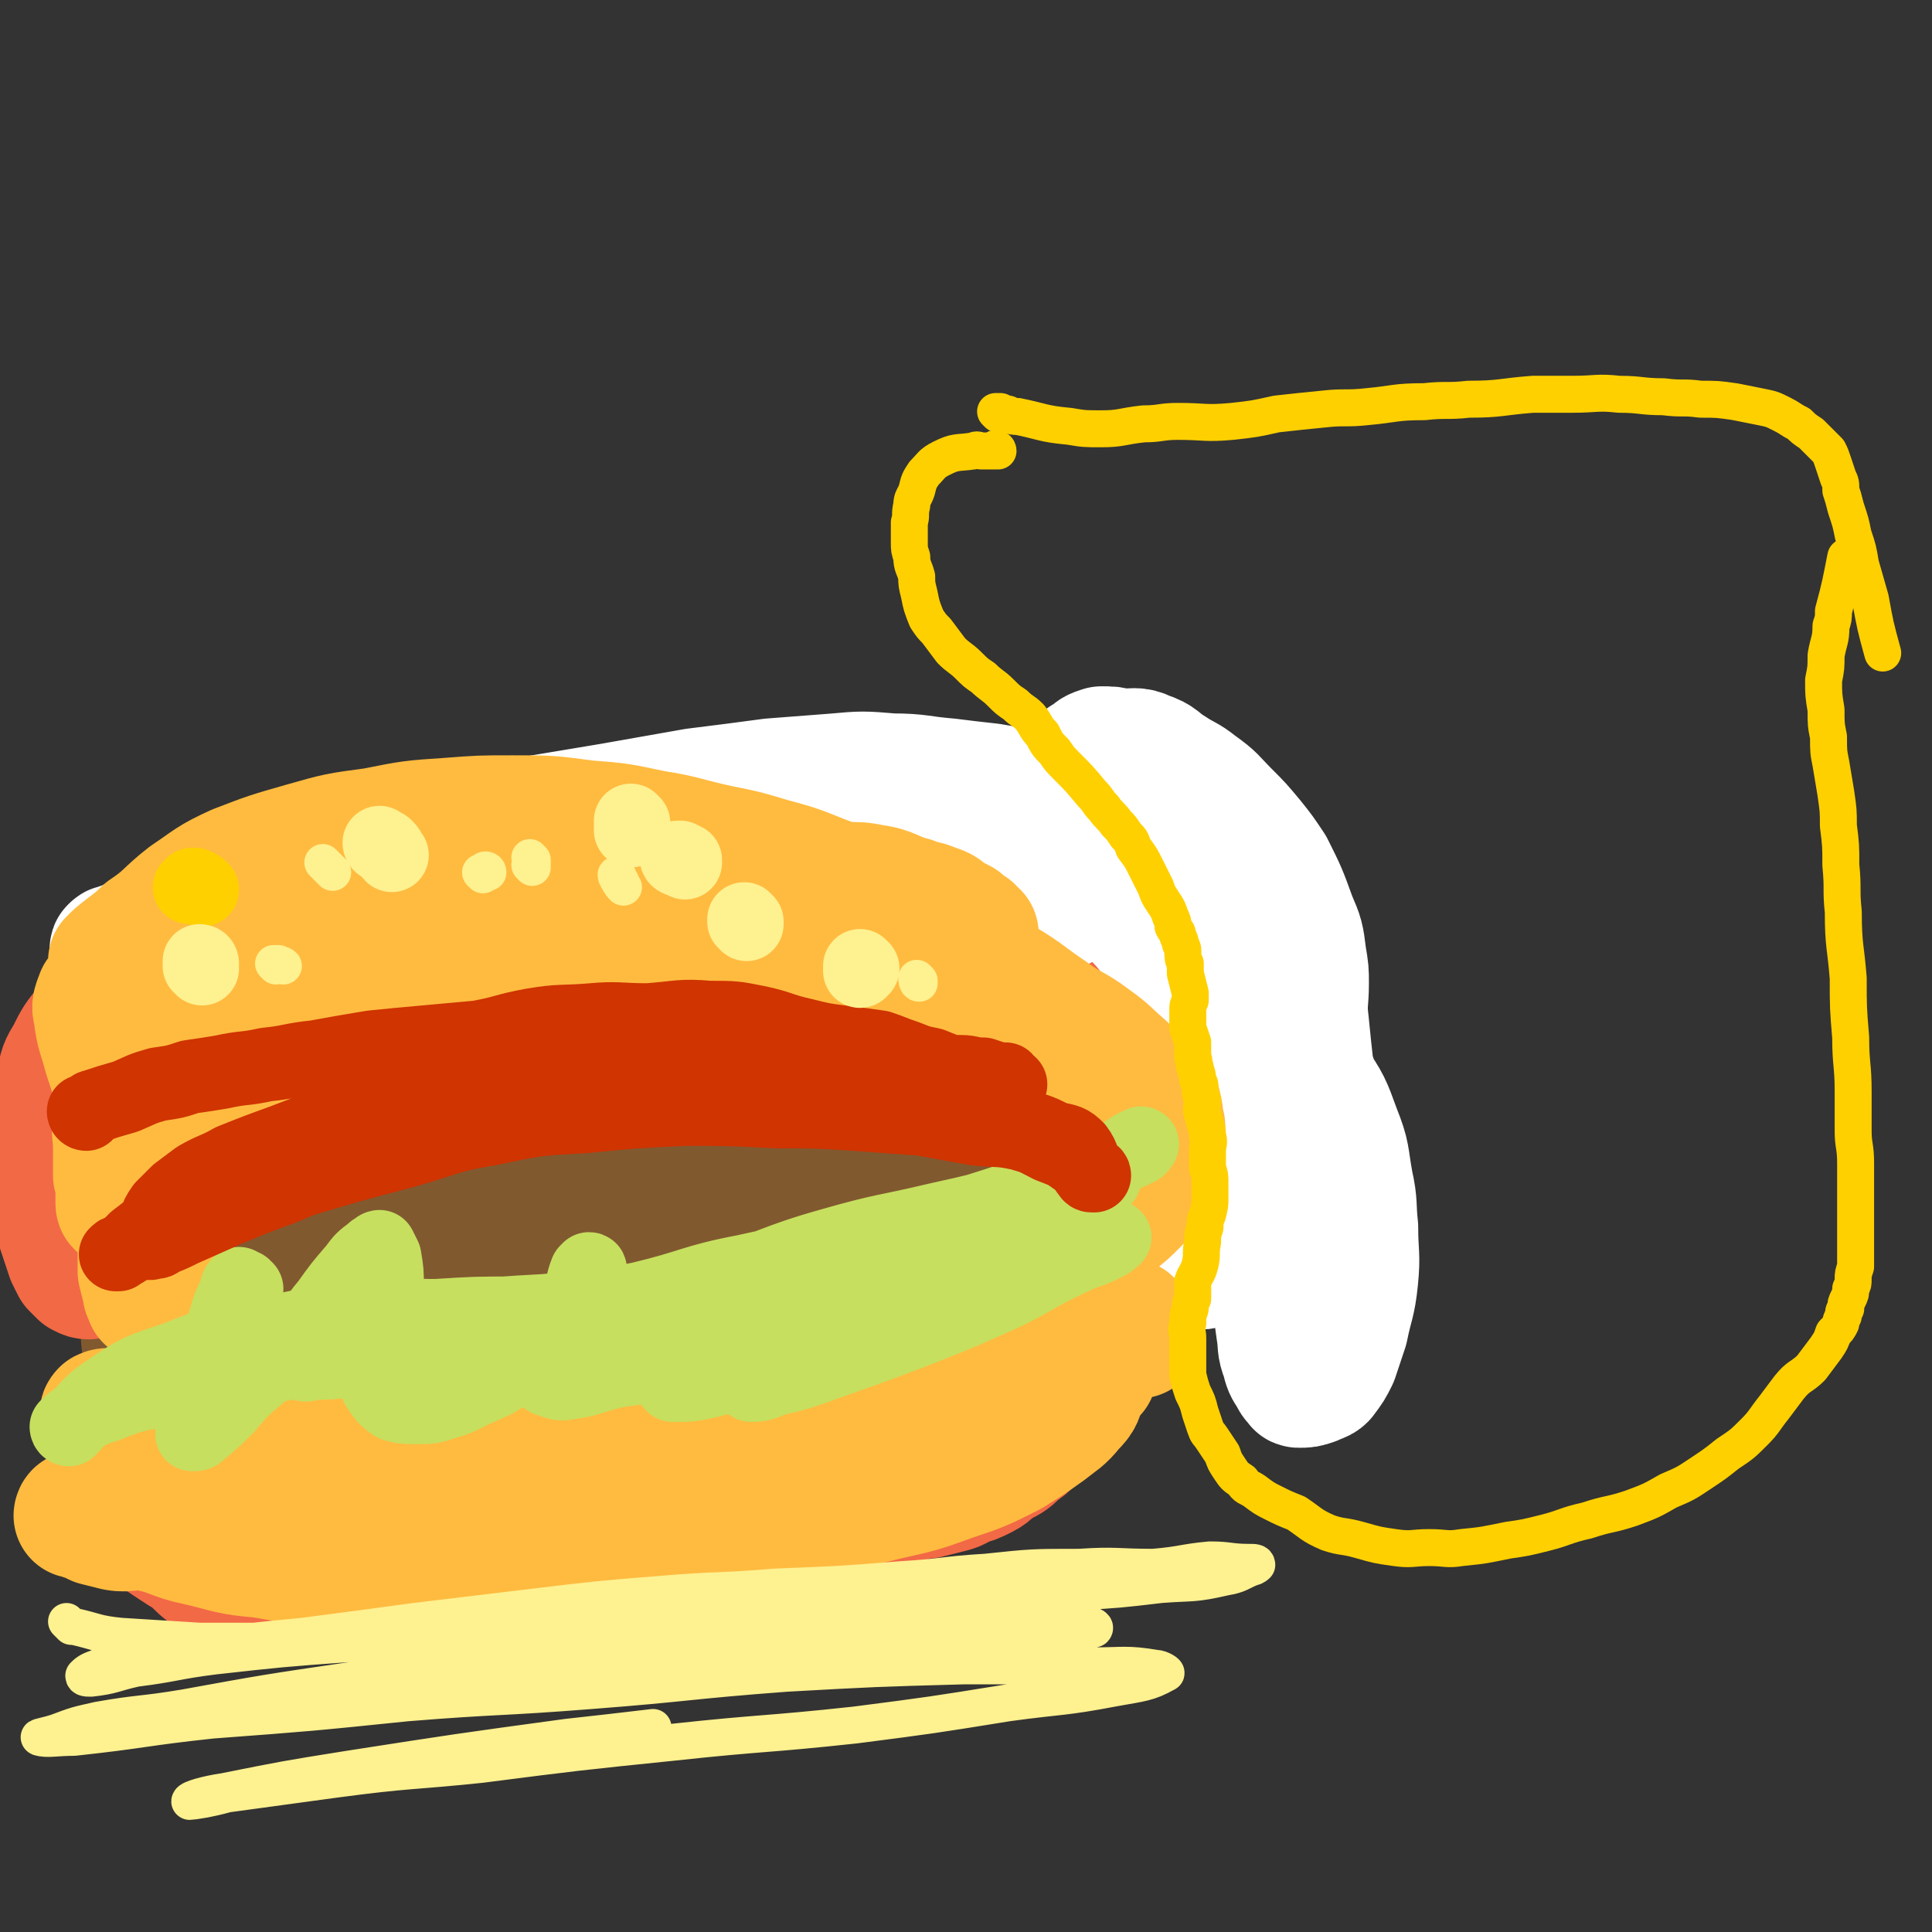 <svg viewBox='0 0 784 784' version='1.1' xmlns='http://www.w3.org/2000/svg' xmlns:xlink='http://www.w3.org/1999/xlink'><rect x="0" y="0" width="784" height="784" fill="#333333" stroke="none"/><g fill='none' stroke='rgb(129,89,47)' stroke-width='51' stroke-linecap='round' stroke-linejoin='round'><path d='M387,458c0,0 0,0 -1,-1 0,0 0,0 0,0 0,-1 1,-2 0,-3 0,-1 0,-1 -1,-2 -1,-1 -1,-1 -2,-2 -2,-1 -2,-1 -4,-2 -14,-3 -13,-5 -27,-6 -13,-2 -13,0 -26,1 -17,1 -17,0 -34,2 -17,2 -17,2 -34,5 -20,3 -20,2 -39,6 -19,4 -18,5 -37,11 -16,5 -16,6 -32,11 -15,5 -15,4 -30,9 -13,4 -12,4 -25,9 -10,4 -10,4 -19,8 -6,3 -6,3 -11,7 -3,4 -2,4 -4,9 -1,3 -1,4 0,7 0,2 0,2 2,4 3,3 3,3 7,4 5,2 5,2 11,3 7,1 7,1 15,1 9,1 9,2 18,2 13,0 13,0 26,0 12,0 12,0 24,0 14,0 14,0 27,0 15,0 15,0 30,-1 15,0 15,-1 29,-2 14,-2 14,-2 29,-3 13,-1 14,0 27,-2 15,-3 15,-4 29,-7 14,-4 14,-4 28,-7 12,-3 12,-3 24,-6 10,-2 10,-2 19,-6 7,-2 7,-2 13,-5 4,-2 4,-2 7,-5 2,-3 2,-3 3,-6 0,-2 0,-2 -1,-4 0,-2 0,-2 -2,-3 -3,-3 -3,-3 -7,-4 -5,-2 -5,-1 -11,-2 -11,-2 -11,-3 -22,-4 -12,-2 -12,-2 -24,-2 -16,0 -16,1 -32,2 -17,1 -17,1 -34,2 -19,2 -19,2 -38,5 -19,2 -19,2 -38,5 -19,3 -19,3 -39,7 -16,4 -15,4 -31,9 -13,3 -14,2 -27,7 -12,5 -12,7 -24,13 -8,5 -9,4 -17,9 -5,3 -5,4 -9,8 -3,2 -4,2 -5,5 -1,1 -1,2 0,4 1,2 1,2 4,4 4,1 4,1 8,1 7,0 7,0 13,0 11,-1 11,-1 22,-2 16,-1 16,-2 32,-4 18,-2 18,-2 36,-4 20,-3 20,-2 40,-5 19,-3 19,-3 38,-8 19,-5 19,-7 37,-12 17,-5 17,-4 34,-9 14,-4 15,-3 29,-8 9,-3 9,-3 18,-7 4,-2 6,-1 7,-4 2,-2 1,-4 -1,-6 -5,-3 -6,-4 -12,-5 -10,-1 -10,0 -19,0 -19,-1 -19,-1 -37,-1 -21,1 -21,1 -42,3 -23,2 -23,2 -45,5 -24,4 -24,4 -47,8 -19,3 -19,3 -37,8 -19,4 -20,3 -38,9 -14,5 -13,6 -26,13 -9,5 -10,4 -18,10 -3,2 -4,3 -5,7 -1,2 -1,4 1,5 4,2 5,2 10,2 11,1 11,0 22,-1 17,-1 17,-1 34,-3 25,-3 25,-2 50,-7 25,-5 25,-7 50,-12 22,-5 22,-4 45,-9 25,-5 25,-5 51,-11 17,-4 17,-4 34,-9 11,-3 11,-3 21,-7 6,-3 7,-2 11,-6 2,-1 2,-3 1,-5 -1,-2 -3,-3 -6,-4 -8,-2 -9,-1 -17,-1 -13,0 -13,0 -26,1 -16,1 -16,1 -32,3 -19,2 -19,2 -39,5 -21,3 -21,2 -42,6 -19,4 -19,5 -38,9 -17,5 -18,3 -34,9 -16,5 -15,7 -31,14 -11,5 -12,4 -23,9 -6,3 -6,3 -11,8 -3,2 -4,3 -3,6 0,2 2,2 4,3 8,2 8,2 16,2 14,0 14,-1 27,-2 23,-3 23,-3 45,-6 23,-4 24,-2 47,-7 22,-5 22,-7 44,-13 20,-6 20,-5 39,-10 15,-4 15,-4 30,-8 10,-3 10,-3 19,-7 6,-3 6,-2 12,-6 1,-2 1,-2 2,-5 0,-2 1,-3 0,-4 -2,-3 -3,-3 -6,-4 -6,-1 -6,0 -13,-1 -12,-1 -12,-1 -23,-2 -14,0 -14,0 -28,1 -17,1 -17,1 -34,4 -19,3 -19,3 -38,6 -18,4 -18,3 -37,7 -16,3 -16,3 -31,6 -16,4 -17,2 -32,8 -13,5 -13,6 -25,13 -9,4 -9,4 -18,10 -5,3 -5,3 -9,8 -2,1 -2,2 -2,4 0,2 1,3 3,3 4,2 4,2 8,2 8,1 8,1 16,1 13,-1 13,0 25,-2 16,-2 16,-2 32,-5 22,-3 22,-2 44,-7 22,-6 21,-9 43,-14 22,-6 22,-4 44,-9 19,-4 19,-4 38,-9 17,-4 17,-5 34,-10 10,-3 11,-3 20,-7 6,-2 7,-2 10,-6 2,-2 2,-3 1,-4 -4,-3 -5,-3 -10,-4 -8,-3 -8,-4 -17,-4 -12,-1 -12,0 -24,2 -14,1 -14,1 -29,3 -18,2 -18,1 -36,4 -18,3 -18,4 -37,7 -19,4 -19,4 -38,8 -18,4 -18,3 -36,7 -11,3 -11,3 -21,7 -15,6 -15,7 -29,14 '/></g>
<g fill='none' stroke='rgb(242,105,70)' stroke-width='51' stroke-linecap='round' stroke-linejoin='round'><path d='M67,579c0,0 -1,-1 -1,-1 0,0 0,0 1,0 0,0 0,0 1,0 0,0 0,1 1,1 1,0 1,0 2,0 1,0 1,-1 2,-1 9,0 9,1 18,0 6,-1 6,-3 12,-4 7,-2 7,-2 14,-3 8,0 8,1 17,0 9,0 9,-1 18,-1 9,0 9,1 19,1 10,0 10,0 20,0 11,1 11,1 22,1 11,0 11,1 23,-1 9,-1 9,-2 19,-3 9,-1 10,0 19,0 9,-1 9,-1 18,-2 7,-1 7,-2 14,-3 6,0 6,1 13,0 6,-1 6,-2 12,-2 7,-1 7,0 14,-2 6,-1 6,-1 11,-3 5,-1 5,-1 10,-3 4,-2 4,-2 8,-3 5,-1 5,-1 10,-3 5,-1 5,-1 9,-3 5,-1 5,-1 9,-3 4,-1 4,-1 7,-2 4,-1 4,0 7,-2 3,-1 3,-1 6,-3 3,-1 3,-1 5,-2 2,0 2,-1 3,-1 0,0 1,0 1,0 1,0 1,0 1,0 1,-1 1,0 1,-1 1,0 1,0 1,0 1,0 1,0 2,0 1,0 1,0 1,-1 1,0 1,0 1,0 1,0 1,0 2,0 1,-1 1,0 2,0 1,0 1,0 2,0 1,0 1,0 2,0 0,0 0,0 1,0 0,0 0,0 0,0 0,0 0,0 0,0 1,0 1,0 1,0 0,1 0,1 1,1 0,1 0,1 1,2 0,0 0,0 0,1 0,1 0,1 0,1 0,1 0,1 0,2 -1,2 -1,2 -2,3 0,2 0,2 -1,3 -2,2 -2,2 -3,5 -2,2 -2,2 -3,4 -2,2 -2,2 -4,5 -2,4 -2,4 -4,9 -4,5 -4,6 -8,11 -3,4 -3,4 -6,8 -3,3 -3,3 -6,5 -3,3 -3,3 -7,5 -4,2 -3,3 -7,5 -4,2 -4,2 -8,3 -3,2 -3,2 -7,3 -4,1 -4,1 -8,2 -5,0 -5,1 -9,2 -5,1 -5,1 -10,2 -5,1 -5,1 -11,2 -7,1 -7,1 -13,1 -7,1 -7,1 -14,1 -7,1 -7,1 -14,2 -7,1 -7,1 -13,2 -8,3 -8,4 -16,6 -8,2 -8,3 -15,3 -9,1 -9,-2 -17,-1 -9,1 -8,3 -16,5 -7,1 -7,1 -14,2 -10,1 -10,1 -19,2 -9,1 -9,1 -18,2 -8,1 -8,1 -16,2 -7,0 -7,1 -14,1 -5,1 -5,1 -10,1 -6,0 -6,0 -12,0 -6,0 -6,0 -12,0 -6,0 -6,0 -11,-1 -5,-1 -5,0 -10,-1 -4,-1 -5,-1 -8,-2 -4,-3 -4,-4 -8,-7 -2,-1 -2,-1 -5,-3 -3,-2 -3,-2 -6,-4 -2,-2 -2,-2 -4,-3 -3,-2 -3,-2 -6,-4 -2,-1 -3,-1 -5,-2 -1,-1 -1,-1 -2,-2 -1,-1 -1,-1 -2,-1 0,-1 0,-1 0,-1 0,0 0,0 0,-1 -1,0 0,0 0,0 0,0 0,0 0,0 2,0 2,0 4,0 3,0 3,0 6,0 5,1 5,1 10,1 8,1 8,0 16,1 8,1 8,1 15,2 10,1 10,2 19,3 12,1 12,0 24,1 11,1 11,1 22,2 13,1 13,1 26,2 11,1 11,0 22,0 15,0 15,0 29,0 13,-1 13,-1 26,-2 12,-1 11,-1 23,-3 13,-1 13,-1 27,-3 9,-2 9,-2 19,-4 11,-3 11,-3 21,-6 9,-3 9,-4 18,-7 8,-3 8,-2 16,-5 7,-4 7,-4 14,-8 6,-3 7,-3 11,-7 4,-4 3,-5 6,-10 2,-3 2,-2 5,-5 1,-2 1,-2 2,-3 0,-1 0,-1 1,-2 0,0 0,0 0,-1 0,0 0,0 -1,0 0,0 0,0 0,0 -1,1 -1,1 -3,2 -2,3 -2,3 -5,5 -5,3 -5,2 -10,6 -8,6 -7,7 -15,13 -8,4 -9,3 -18,6 -9,4 -9,5 -19,7 -13,4 -14,3 -27,5 -13,3 -13,3 -26,6 -17,3 -17,2 -35,5 -16,2 -16,2 -33,4 -16,2 -16,2 -33,3 -14,1 -14,1 -28,2 -16,1 -16,2 -31,3 -12,1 -12,1 -25,2 -10,1 -10,1 -19,1 -8,0 -8,-1 -15,-2 -5,0 -5,-1 -9,-2 -1,0 -1,0 -3,-1 0,0 0,-1 0,-1 1,-1 1,-1 3,-1 4,-2 4,-2 9,-3 9,0 9,1 19,0 11,0 11,0 21,0 16,-1 16,-1 31,0 14,0 14,0 29,1 16,0 16,0 32,0 15,1 15,1 30,0 16,0 16,0 31,-1 14,0 14,0 29,-1 11,-1 11,0 23,-1 13,-2 13,-3 26,-6 10,-2 10,-2 19,-4 9,-3 9,-3 17,-7 7,-3 7,-4 12,-9 4,-3 4,-3 6,-7 1,-3 1,-3 1,-7 -1,-5 -1,-5 -3,-9 -1,-3 -2,-2 -3,-4 -3,-2 -3,-2 -6,-3 -3,-1 -4,0 -7,0 -3,0 -4,-1 -6,0 -2,1 -2,1 -4,2 '/><path d='M41,449c0,0 0,-1 -1,-1 0,-1 1,0 1,-1 1,-1 1,-1 2,-2 0,-2 0,-2 1,-3 1,-2 1,-2 2,-3 7,-8 8,-7 15,-16 5,-6 3,-7 9,-13 5,-5 6,-5 12,-8 8,-5 8,-5 16,-8 10,-4 10,-4 20,-7 12,-5 12,-5 24,-9 14,-4 14,-3 27,-7 14,-4 13,-4 27,-8 13,-3 13,-3 26,-6 15,-4 14,-5 30,-8 15,-3 15,-2 30,-4 14,-2 14,-2 29,-4 15,-1 15,0 29,-1 14,-1 14,-1 28,-2 13,-1 13,-1 27,-1 10,0 10,-1 19,0 12,0 12,1 23,2 11,0 12,-1 23,0 7,0 7,1 15,2 9,2 9,1 18,4 6,2 6,2 12,5 4,2 4,2 8,4 2,1 2,1 3,4 2,4 1,4 2,9 0,3 0,3 -1,6 0,2 -1,2 -2,5 -2,3 -1,3 -3,6 -1,2 -1,2 -3,4 -1,1 -1,1 -3,3 -2,1 -2,1 -4,2 0,1 -1,1 -1,1 -1,1 -1,2 -2,2 -2,1 -2,1 -5,2 -3,1 -3,1 -7,1 -3,1 -3,1 -6,1 -2,0 -2,0 -5,0 -4,0 -4,0 -8,-1 -6,-1 -6,-1 -13,-2 -9,-2 -9,-2 -19,-4 -10,-1 -10,-1 -21,-2 -15,-2 -15,-2 -30,-4 -15,-1 -15,-1 -31,-3 -21,-2 -21,-2 -41,-4 -20,-1 -20,-1 -39,-2 -18,-1 -18,0 -36,0 -22,0 -22,0 -43,0 -17,0 -17,0 -34,2 -18,1 -18,1 -37,4 -18,3 -19,1 -36,7 -15,4 -14,6 -29,12 -7,4 -8,2 -15,6 -5,3 -5,4 -9,8 -4,5 -4,5 -7,11 -3,5 -3,5 -4,11 -2,6 -2,6 -3,12 0,7 0,7 0,13 1,8 1,8 1,15 1,5 1,5 1,11 1,4 1,4 1,8 1,3 1,3 2,6 1,3 1,3 2,6 1,2 1,2 2,4 1,1 1,1 3,3 1,0 1,1 3,1 3,-1 3,-1 6,-3 4,-3 4,-4 8,-7 6,-6 6,-5 12,-11 8,-7 8,-7 15,-15 7,-7 7,-7 15,-13 8,-7 8,-7 17,-13 9,-6 9,-7 19,-12 12,-6 12,-5 24,-10 9,-5 9,-5 19,-9 12,-5 12,-6 23,-10 13,-3 13,-3 25,-5 12,-3 12,-3 23,-5 14,-4 14,-5 28,-8 16,-3 16,-3 32,-5 14,-1 14,0 28,-1 15,0 15,0 29,-1 13,0 13,0 26,0 12,-1 12,-1 24,-1 10,0 10,-1 19,-1 9,0 9,0 17,1 7,0 7,0 15,1 4,1 4,0 8,2 5,2 5,3 8,5 3,2 3,2 4,5 3,3 2,3 4,6 0,2 0,2 1,3 0,1 0,1 0,3 1,1 1,1 1,2 0,1 -1,1 -1,2 0,0 0,0 -1,1 0,1 -1,1 -1,1 -2,2 -2,2 -5,2 -3,2 -3,1 -7,2 -9,2 -9,3 -17,3 -14,2 -14,1 -29,1 -13,1 -13,1 -25,1 -13,-1 -13,-1 -25,-2 -15,-1 -15,0 -29,-1 -16,-1 -16,-1 -32,-3 -16,-1 -16,-2 -32,-3 -18,-2 -18,-1 -36,-2 -16,-1 -16,-1 -32,-1 -14,0 -14,0 -29,1 -14,0 -14,0 -28,2 -9,1 -9,1 -19,3 -8,1 -8,1 -17,4 -7,2 -7,1 -13,4 -5,2 -5,2 -10,4 -3,2 -3,3 -6,6 -4,2 -4,2 -7,5 -3,3 -3,3 -5,6 -3,4 -2,4 -4,8 -1,2 -1,3 -2,5 -1,2 -1,2 -2,3 0,0 0,0 0,1 0,0 0,0 0,0 -1,0 -1,0 -1,0 1,-1 1,-1 2,-3 2,-3 2,-3 5,-6 9,-6 9,-6 18,-12 10,-7 10,-6 21,-12 14,-8 14,-7 28,-15 13,-7 12,-8 26,-14 16,-8 17,-7 34,-13 18,-7 18,-8 36,-13 17,-6 17,-6 35,-10 16,-4 16,-4 32,-7 15,-3 15,-3 30,-4 14,-1 14,-1 27,-1 11,1 11,3 21,5 11,2 11,1 21,3 10,3 9,3 18,6 8,2 8,2 15,4 6,2 5,3 11,5 3,2 3,2 7,4 2,2 2,2 4,4 2,1 2,2 3,3 1,1 1,1 2,2 1,1 0,1 1,2 1,1 1,1 1,2 0,1 1,1 1,1 0,1 0,1 0,2 0,0 0,0 0,0 0,1 0,1 0,1 0,1 0,1 -1,1 -1,2 -2,1 -3,3 -2,2 -2,3 -4,5 -4,3 -5,2 -9,4 -3,2 -3,1 -6,2 -2,2 -2,3 -4,3 '/></g>
<g fill='none' stroke='rgb(255,255,255)' stroke-width='51' stroke-linecap='round' stroke-linejoin='round'><path d='M535,446c0,0 0,0 -1,-1 0,0 1,0 1,0 0,-1 0,-1 -1,-2 0,-2 0,-2 -1,-3 0,-2 0,-2 0,-3 -1,-1 -1,-1 -1,-3 -1,-9 -1,-9 -2,-19 -1,-8 0,-8 0,-16 0,-5 0,-5 -1,-11 -1,-8 -1,-8 -4,-15 -4,-11 -4,-11 -9,-21 -4,-6 -4,-6 -8,-11 -5,-6 -5,-6 -10,-11 -6,-6 -5,-6 -12,-11 -5,-4 -5,-3 -11,-7 -5,-3 -4,-4 -10,-6 -4,-2 -5,-1 -10,-1 -4,-1 -4,-1 -8,-1 -3,1 -3,1 -5,3 -2,1 -3,1 -3,3 -1,2 -1,2 -1,5 0,3 -1,3 0,6 1,4 2,4 4,7 2,4 2,5 5,9 6,7 6,7 12,13 6,7 6,7 12,13 8,8 8,7 16,15 9,10 9,10 18,21 7,9 7,9 14,19 8,10 8,10 14,21 6,9 6,9 10,20 4,10 3,10 5,21 2,9 1,9 2,18 0,11 1,11 0,21 -1,10 -2,10 -4,20 -2,6 -2,6 -4,12 -2,4 -2,4 -5,8 -1,1 -2,1 -4,2 -3,1 -3,1 -6,1 -1,0 0,-1 -1,-1 -1,-1 -1,-1 -2,-3 -2,-3 -2,-3 -3,-7 -2,-5 -1,-5 -2,-11 -1,-7 -1,-7 -1,-14 -2,-9 -2,-9 -3,-19 -1,-10 -1,-10 -2,-20 -2,-9 -1,-9 -3,-19 -2,-9 -3,-9 -6,-17 -3,-11 -3,-11 -8,-21 -5,-11 -5,-11 -11,-22 -6,-11 -6,-12 -13,-22 -7,-10 -7,-10 -15,-18 -6,-7 -6,-6 -13,-13 -6,-6 -6,-6 -13,-12 -4,-4 -4,-4 -9,-7 -3,-2 -3,-2 -5,-4 -2,-1 -2,-1 -3,-2 0,0 -1,0 -1,0 1,0 1,0 2,0 3,2 3,1 6,3 6,3 5,4 11,8 7,5 7,4 14,10 7,4 7,4 13,10 7,6 7,6 14,13 5,7 6,6 11,14 6,8 6,8 10,18 3,8 3,8 4,17 2,8 2,8 3,17 0,9 0,9 0,18 -1,9 0,9 -2,17 -1,7 -2,7 -4,14 -2,6 -2,6 -4,11 -1,5 -2,5 -3,9 0,2 1,2 0,4 0,1 0,1 -1,1 0,0 0,0 0,0 -1,-2 -1,-2 -1,-4 0,-4 0,-4 1,-8 1,-6 1,-6 3,-13 2,-9 3,-8 4,-17 1,-8 0,-8 0,-16 0,-8 0,-8 1,-16 0,-9 1,-9 0,-18 -1,-9 -1,-9 -3,-18 -2,-8 -2,-8 -4,-16 -3,-7 -3,-7 -6,-14 -3,-6 -2,-6 -6,-12 -5,-6 -5,-6 -10,-12 -6,-6 -5,-7 -11,-12 -6,-4 -6,-3 -12,-6 -6,-3 -6,-4 -12,-6 -8,-3 -8,-3 -16,-4 -7,-2 -7,-2 -13,-3 -9,-1 -9,-1 -17,-2 -12,-1 -12,-2 -23,-2 -12,-1 -12,-1 -23,0 -13,1 -13,1 -26,2 -15,2 -15,2 -31,4 -17,3 -17,3 -34,6 -18,3 -18,3 -36,6 -14,3 -14,3 -28,6 -13,3 -13,3 -26,6 -10,2 -10,2 -21,4 '/><path d='M47,386c-1,0 -2,-1 -1,-1 0,-1 1,0 2,-1 3,-1 3,-1 5,-2 12,-5 12,-5 23,-9 10,-4 10,-4 20,-8 13,-4 13,-5 26,-9 14,-5 14,-6 28,-9 18,-5 18,-5 36,-7 17,-3 17,-3 34,-4 18,-1 18,-1 37,-2 16,0 16,-1 33,0 15,1 15,2 29,4 15,2 15,2 29,4 12,1 12,2 24,3 12,2 12,2 24,4 9,2 9,3 17,5 6,1 7,0 11,3 4,2 3,3 6,7 1,1 1,1 1,2 1,1 0,1 0,2 -1,0 -1,0 -1,0 -2,0 -2,0 -3,0 -2,0 -2,0 -4,-1 -4,-2 -4,-3 -8,-5 -5,-4 -5,-4 -10,-7 -6,-3 -6,-3 -12,-5 -6,-3 -6,-3 -12,-5 -7,-2 -7,-2 -14,-3 -8,-2 -8,-1 -17,-2 -10,-1 -10,-2 -21,-3 -11,-1 -11,-1 -22,-1 -13,0 -13,0 -26,1 -14,1 -14,1 -27,2 -14,2 -14,1 -28,3 -15,2 -15,2 -29,6 -14,4 -13,5 -27,10 -12,5 -12,5 -24,9 -12,5 -12,5 -23,9 -10,5 -10,5 -20,9 -8,5 -8,4 -16,9 -6,5 -6,6 -11,11 -5,6 -4,6 -9,11 -4,5 -4,5 -8,9 -2,3 -3,2 -5,5 -2,1 -2,1 -3,2 -1,1 -1,1 -1,2 -1,0 -1,0 -1,1 -1,1 0,1 -1,1 0,0 0,0 0,1 0,0 0,0 0,0 -1,0 -1,0 -1,0 0,0 0,0 0,0 1,-1 1,-1 2,-1 3,-1 3,0 6,-1 '/></g>
<g fill='none' stroke='rgb(255,187,64)' stroke-width='51' stroke-linecap='round' stroke-linejoin='round'><path d='M46,393c-1,-1 -1,-1 -1,-1 0,-1 0,-1 0,-2 1,0 1,0 1,-1 1,-1 1,-1 1,-1 6,-5 7,-5 12,-10 9,-6 8,-7 17,-14 9,-6 9,-7 20,-12 13,-5 13,-5 27,-9 14,-4 14,-4 29,-6 15,-3 15,-3 30,-4 13,-1 13,-1 26,-1 15,0 15,0 30,2 13,1 13,1 27,4 13,2 13,3 27,6 10,2 10,2 20,5 11,3 11,3 21,7 11,4 10,5 20,10 7,3 8,3 15,5 6,2 7,1 13,4 4,1 4,2 8,3 2,1 3,1 5,1 1,0 1,0 1,1 1,0 1,0 1,0 0,0 0,0 0,-1 0,0 0,0 -1,0 0,-1 0,-1 -1,-2 -1,0 -1,0 -2,-1 -1,-1 -1,-1 -2,-2 -2,-1 -2,-1 -4,-2 -3,-2 -3,-3 -7,-4 -4,-2 -5,-1 -9,-3 -8,-2 -8,-4 -16,-5 -9,-2 -9,0 -19,-1 -11,0 -11,0 -22,-1 -12,0 -12,-1 -23,-1 -15,1 -15,1 -30,2 -13,1 -13,1 -27,2 -17,2 -17,1 -34,3 -17,1 -17,2 -33,4 -13,1 -13,1 -25,3 -16,3 -16,3 -31,6 -15,3 -15,4 -29,8 -11,4 -11,4 -23,9 -6,2 -6,2 -12,6 -3,1 -4,1 -6,4 -1,3 -2,4 -1,7 1,9 2,9 4,17 3,9 3,9 5,18 2,10 3,10 5,20 2,8 2,8 3,16 1,7 1,7 1,14 1,5 0,5 0,11 0,4 0,4 0,9 1,4 1,4 2,8 0,1 0,1 1,2 0,0 0,1 0,1 0,0 0,0 0,0 0,0 0,0 1,0 0,-3 0,-3 0,-5 1,-4 1,-4 2,-8 2,-6 2,-6 5,-12 3,-9 3,-9 7,-18 4,-9 4,-9 9,-18 5,-9 6,-8 12,-16 7,-8 8,-8 15,-15 8,-9 8,-9 16,-17 11,-10 11,-11 23,-19 10,-8 11,-8 23,-14 12,-6 13,-6 26,-11 15,-5 15,-6 30,-10 13,-3 13,-2 26,-3 12,-1 12,-1 24,0 13,1 13,3 26,5 13,3 13,3 27,6 13,3 13,3 26,7 13,4 13,4 26,9 12,5 12,4 23,10 10,6 10,7 19,13 8,6 9,5 17,11 7,5 6,5 13,11 4,4 5,4 9,8 3,3 3,3 5,7 1,4 1,4 1,8 1,1 1,1 0,3 0,0 0,1 -1,1 -2,-1 -2,-1 -4,-2 -5,-2 -5,-2 -10,-5 -5,-2 -5,-2 -10,-5 -6,-3 -5,-3 -11,-6 -8,-3 -8,-3 -16,-6 -9,-4 -9,-4 -18,-8 -13,-4 -13,-5 -26,-8 -14,-4 -14,-3 -29,-6 -21,-6 -21,-7 -43,-12 -18,-5 -18,-5 -36,-8 -19,-3 -19,-2 -38,-3 -16,-2 -16,-2 -31,-2 -18,-1 -19,-2 -37,-1 -13,0 -13,1 -26,3 -14,3 -14,3 -28,8 -11,4 -11,4 -22,11 -8,4 -8,4 -15,10 -5,6 -5,7 -10,13 -4,5 -6,4 -9,10 -3,5 -3,5 -4,11 -1,6 0,6 0,12 0,5 0,5 0,11 1,3 1,3 1,6 0,2 0,2 0,3 0,1 0,2 0,2 0,1 0,1 1,1 1,1 1,1 3,0 2,-1 3,-1 5,-3 6,-5 5,-5 11,-10 7,-8 6,-9 14,-15 10,-8 10,-8 21,-14 13,-8 13,-8 26,-15 17,-8 17,-8 35,-15 15,-5 16,-3 31,-8 16,-5 15,-7 31,-12 17,-4 17,-3 34,-4 15,-2 15,-2 31,-2 15,0 15,0 30,1 13,1 13,0 26,2 12,2 12,1 23,5 10,4 9,6 19,10 7,3 8,2 15,5 3,1 2,2 5,4 1,1 1,0 2,1 0,0 0,1 0,1 0,0 0,0 -1,0 -1,-1 -1,-1 -3,-1 -4,-2 -4,-2 -7,-4 -6,-3 -6,-3 -13,-5 -6,-3 -6,-2 -13,-5 -10,-4 -9,-5 -20,-8 -12,-3 -12,-2 -25,-3 -16,-2 -16,-1 -33,-1 -18,0 -18,-1 -37,0 -19,1 -19,1 -38,4 -20,3 -20,4 -39,8 -15,3 -15,3 -30,7 -13,3 -13,4 -26,7 -11,3 -11,2 -21,4 -5,2 -5,2 -10,5 -5,2 -5,3 -11,6 '/><path d='M462,542c0,0 -1,-1 -1,-1 0,-1 0,-1 0,-1 -1,-2 -1,-2 -2,-3 -1,-1 -1,-1 -3,-1 -8,-1 -8,-1 -16,-1 -9,-1 -9,0 -17,0 -10,1 -10,1 -20,2 -11,2 -11,3 -22,4 -11,2 -11,2 -23,4 -12,2 -12,2 -25,4 -15,3 -15,3 -30,5 -16,2 -16,2 -33,4 -18,3 -18,4 -36,7 -18,3 -18,2 -36,5 -18,3 -18,3 -35,7 -12,3 -12,4 -25,6 -13,2 -13,1 -26,1 -11,1 -11,1 -21,2 -8,0 -8,0 -17,-1 -6,0 -6,-1 -12,-2 -5,-1 -5,-2 -11,-3 -3,-1 -3,-1 -6,-2 -1,0 -1,0 -2,-1 -1,-1 -1,-1 -1,-2 0,-1 -1,-1 0,-2 0,0 0,0 0,0 2,-1 2,0 4,0 3,-1 3,-1 6,-1 6,0 6,0 11,-1 11,-1 11,-2 22,-3 13,-1 13,0 25,-1 17,-2 17,-2 33,-3 16,-2 16,0 31,-2 18,-1 18,-2 36,-4 19,-2 19,-2 38,-5 18,-2 18,-1 37,-4 19,-3 19,-3 38,-7 17,-3 17,-3 35,-8 16,-5 16,-5 32,-11 13,-5 13,-6 26,-11 11,-5 11,-4 22,-9 8,-3 8,-3 14,-7 5,-4 5,-4 9,-8 1,-2 1,-2 3,-3 0,-1 0,-1 0,-2 0,0 0,-1 0,-1 0,0 -1,0 -1,1 -3,1 -3,1 -5,3 -4,3 -3,4 -7,7 -6,6 -7,5 -13,12 -6,7 -5,8 -11,15 -6,8 -6,8 -13,15 -9,8 -10,8 -19,16 -10,9 -10,9 -20,17 -10,9 -9,10 -21,18 -12,8 -13,7 -25,13 -14,7 -14,7 -28,13 -14,6 -14,6 -28,10 -16,4 -16,4 -32,7 -15,3 -15,3 -31,4 -20,2 -21,1 -41,2 -15,0 -15,0 -31,-1 -16,-1 -16,0 -32,-3 -13,-1 -13,-2 -26,-5 -10,-2 -10,-4 -21,-6 -6,-1 -6,1 -12,0 -4,-1 -4,-1 -8,-2 -2,-1 -2,-1 -4,-2 -1,0 -1,0 -3,-1 0,0 0,0 -1,0 0,0 0,-1 1,-1 4,0 4,-1 9,0 10,1 10,3 21,4 13,2 13,2 27,3 16,1 16,1 32,2 20,2 20,2 40,2 19,1 19,1 39,1 20,0 20,1 41,-1 20,-1 20,-1 39,-4 18,-2 18,-2 36,-5 19,-3 19,-3 38,-7 16,-4 16,-3 32,-9 12,-4 12,-4 24,-10 8,-5 8,-5 15,-10 5,-4 6,-4 10,-9 4,-4 3,-4 5,-9 2,-3 2,-3 4,-5 0,-1 0,-1 0,-3 1,0 1,0 1,0 0,0 0,-1 0,-1 -1,1 -1,1 -2,1 -2,3 -1,3 -4,5 -4,3 -4,3 -8,6 -11,7 -11,8 -22,13 -11,5 -11,5 -22,9 -15,5 -15,4 -31,8 -18,4 -18,4 -37,6 -23,4 -23,3 -46,7 -22,4 -22,5 -45,9 -23,4 -23,4 -46,7 -18,3 -18,3 -35,4 -15,0 -15,1 -29,0 -10,-1 -10,-2 -20,-4 -3,-1 -6,-1 -6,-4 -1,-2 1,-4 4,-6 10,-7 11,-6 22,-11 21,-8 21,-8 43,-15 23,-7 23,-6 46,-13 25,-7 25,-9 51,-15 24,-6 24,-5 49,-9 24,-4 24,-4 47,-6 21,-2 21,-4 42,-4 8,0 8,2 15,4 '/></g>
<g fill='none' stroke='rgb(198,223,95)' stroke-width='30' stroke-linecap='round' stroke-linejoin='round'><path d='M100,523c0,0 0,0 -1,-1 0,0 0,0 -1,0 0,0 0,0 -1,-1 0,0 0,0 0,0 -1,1 -1,2 -1,3 -3,6 -3,6 -5,13 -2,7 -1,7 -4,14 -2,6 -2,6 -4,12 -2,5 -2,5 -3,10 -1,2 -1,2 -2,5 0,1 0,1 0,3 0,1 0,1 0,1 2,0 2,0 3,-1 6,-5 6,-5 11,-10 6,-7 6,-7 13,-13 8,-7 9,-6 16,-14 7,-7 6,-8 12,-15 5,-7 5,-7 11,-14 3,-4 3,-4 7,-7 1,-1 1,-1 2,-1 0,-1 1,-1 1,-1 1,2 1,2 2,4 1,6 1,6 1,12 0,6 -2,6 -3,12 -1,5 -1,5 -2,11 0,6 -1,6 0,11 0,4 0,5 2,8 2,3 3,4 6,6 4,1 4,1 9,1 6,0 6,0 12,-2 7,-2 7,-3 14,-6 7,-3 7,-3 14,-8 7,-4 7,-4 12,-9 7,-7 7,-7 11,-14 4,-6 3,-6 6,-12 0,-2 0,-2 1,-4 0,0 1,-1 0,-1 0,0 -1,1 -1,1 -2,5 -1,5 -3,10 -2,5 -2,5 -4,9 -2,6 -2,5 -5,10 -2,4 -2,4 -3,8 -1,2 -2,3 -2,5 0,1 1,2 2,2 3,1 4,2 8,1 8,-1 8,-2 16,-4 8,-2 8,-1 17,-3 9,-3 8,-3 17,-6 7,-2 7,-2 14,-4 2,0 2,-1 4,-2 1,0 1,0 1,0 0,0 0,1 -1,1 -3,2 -3,1 -7,3 -5,3 -5,3 -11,6 -4,2 -4,2 -8,4 -1,1 -1,2 -1,3 0,2 0,2 1,3 6,0 7,0 12,-1 10,-2 10,-4 20,-6 11,-2 11,-1 22,-4 13,-3 13,-4 25,-7 9,-3 9,-3 17,-5 3,-1 3,-2 5,-2 0,0 0,1 0,1 -6,2 -7,2 -13,4 -10,4 -10,4 -20,8 -10,4 -10,3 -20,6 -7,2 -7,3 -13,5 -2,1 -4,1 -3,1 2,0 4,0 8,-2 12,-3 12,-3 23,-7 17,-6 17,-6 33,-12 18,-7 18,-7 36,-15 15,-7 14,-8 29,-15 8,-4 9,-3 16,-7 1,-1 3,-2 2,-2 -3,-1 -5,-1 -10,0 -12,1 -12,0 -23,4 -15,4 -15,6 -30,11 -16,6 -16,5 -32,11 -16,5 -16,6 -31,10 -11,3 -11,3 -23,5 -4,1 -5,2 -7,2 -1,-1 0,-2 2,-3 8,-5 9,-4 18,-10 14,-8 13,-9 28,-16 19,-9 19,-9 38,-16 18,-7 19,-6 37,-13 14,-6 13,-7 27,-14 8,-4 8,-3 16,-7 1,-1 2,-2 1,-2 -5,2 -6,4 -12,7 -13,5 -13,5 -26,10 -15,6 -15,6 -31,11 -14,5 -14,5 -29,10 -13,4 -13,3 -25,7 -4,1 -4,2 -9,3 0,0 -1,0 -1,0 6,-2 7,-2 14,-4 13,-4 13,-4 25,-7 15,-4 15,-5 30,-9 13,-3 14,-3 27,-6 9,-3 9,-2 18,-5 2,-1 5,-3 4,-3 -2,-1 -4,1 -8,2 -12,3 -12,3 -24,6 -18,5 -18,5 -36,9 -21,5 -21,4 -42,10 -25,7 -24,9 -48,16 -24,6 -24,6 -47,11 -21,5 -21,5 -42,10 -18,4 -18,4 -37,7 -11,2 -11,2 -22,3 -8,1 -8,1 -15,1 -3,1 -3,1 -6,0 -1,0 -1,0 -2,-1 0,-1 0,-1 1,-2 5,-2 5,-2 10,-4 12,-4 12,-4 24,-7 15,-3 15,-2 30,-4 19,-2 19,-2 37,-3 20,-2 20,-1 39,-5 17,-3 17,-4 34,-8 16,-3 16,-2 32,-4 14,-1 14,-1 27,-3 7,-1 7,-2 15,-4 1,0 2,0 2,-1 -2,0 -4,0 -8,0 -12,1 -12,1 -24,3 -18,2 -18,2 -36,6 -21,4 -21,6 -42,11 -26,6 -27,5 -53,10 -25,4 -25,4 -50,9 -27,5 -27,4 -54,10 -19,3 -19,3 -37,8 -11,2 -12,2 -22,6 -6,2 -6,2 -12,5 -3,2 -3,2 -5,4 0,0 0,1 1,1 7,-7 6,-9 15,-15 13,-9 14,-9 29,-14 14,-6 15,-5 30,-8 20,-5 20,-5 40,-8 18,-2 18,-1 35,-1 16,-1 16,-1 32,-1 16,0 16,0 32,0 14,0 14,1 29,1 14,0 14,1 28,-1 14,-2 16,-4 27,-6 '/></g>
<g fill='none' stroke='rgb(207,52,1)' stroke-width='30' stroke-linecap='round' stroke-linejoin='round'><path d='M35,452c-1,0 -1,-1 -1,-1 0,0 0,0 0,0 1,0 1,0 1,0 1,-1 1,0 2,-1 0,0 0,-1 1,-1 6,-2 6,-2 13,-4 7,-3 6,-3 13,-5 7,-1 7,-1 13,-3 7,-1 7,-1 13,-2 9,-2 9,-1 18,-3 10,-1 10,-2 20,-3 11,-2 11,-2 23,-4 10,-1 10,-1 21,-2 11,-1 11,-1 22,-2 11,-2 11,-3 22,-5 12,-2 12,-1 24,-2 11,-1 11,0 23,0 13,-1 13,-2 25,-1 10,0 10,0 20,2 9,2 9,3 18,5 8,2 8,2 16,3 8,1 8,1 15,2 6,2 5,2 11,4 5,2 5,2 10,3 5,2 5,2 10,4 5,1 5,2 9,3 3,1 3,0 6,1 2,0 2,0 4,0 0,0 0,0 1,1 0,0 0,-1 0,-1 1,0 1,0 1,0 0,0 0,1 1,0 0,0 0,0 -1,0 0,0 0,0 0,0 -1,-1 0,-1 -1,-2 -1,0 -2,0 -3,0 -3,-1 -3,-1 -6,-2 -5,0 -5,-1 -9,-1 -9,0 -9,0 -18,-1 -11,0 -11,0 -23,0 -13,0 -13,0 -26,0 -14,1 -14,1 -28,2 -15,0 -15,-1 -30,0 -16,1 -16,2 -33,4 -16,1 -16,1 -33,3 -16,2 -16,2 -33,5 -12,2 -12,2 -24,6 -14,4 -14,4 -27,9 -11,4 -11,4 -21,8 -7,4 -7,3 -14,7 -4,3 -4,3 -8,6 -3,3 -3,3 -6,6 -2,3 -2,3 -3,6 -1,2 -1,2 -2,4 0,1 0,2 0,3 0,0 0,0 0,1 0,0 0,0 0,0 0,1 0,0 1,0 2,0 2,0 3,-1 5,-2 5,-2 9,-4 9,-4 9,-4 18,-8 12,-5 12,-5 23,-9 14,-6 14,-6 28,-12 13,-5 13,-6 27,-10 15,-5 15,-5 30,-9 17,-3 17,-3 34,-5 18,-3 18,-3 35,-5 17,-1 17,-2 34,-2 14,0 14,1 28,2 18,2 18,2 36,4 14,2 14,2 28,5 10,3 10,3 20,7 7,2 7,2 13,5 5,1 6,1 9,4 3,4 2,5 4,9 1,1 1,2 2,2 1,0 1,0 1,0 0,-1 -1,-1 -2,-1 -3,-3 -2,-4 -6,-6 -4,-3 -5,-3 -10,-5 -6,-3 -5,-3 -12,-5 -9,-2 -9,-1 -18,-2 -11,-2 -11,-2 -22,-4 -14,-1 -14,-1 -27,-2 -16,-1 -16,-1 -32,-1 -19,-1 -19,-1 -37,-1 -21,1 -21,1 -41,3 -19,1 -19,1 -38,5 -19,3 -19,5 -38,10 -19,5 -19,5 -39,11 -17,5 -17,5 -33,11 -12,4 -12,5 -23,10 -7,3 -7,3 -13,6 -2,0 -2,1 -4,2 -1,0 -1,0 -2,1 0,0 0,0 0,0 0,0 1,0 1,0 1,-1 2,-1 3,-2 2,-2 2,-2 4,-4 8,-6 7,-6 15,-11 11,-7 11,-6 22,-13 15,-9 14,-10 30,-17 22,-11 22,-9 45,-19 25,-10 24,-12 50,-20 10,-3 10,-2 20,-3 '/></g>
<g fill='none' stroke='rgb(255,208,0)' stroke-width='30' stroke-linecap='round' stroke-linejoin='round'><path d='M82,361c0,0 0,0 -1,-1 0,0 0,0 -1,0 -1,-1 -1,-1 -1,-1 -1,0 -1,0 -1,0 0,1 0,1 -1,1 '/></g>
<g fill='none' stroke='rgb(254,241,144)' stroke-width='30' stroke-linecap='round' stroke-linejoin='round'><path d='M155,343c0,0 -1,0 -1,-1 0,0 0,1 1,1 0,0 0,0 0,0 1,0 1,0 2,1 1,1 1,2 2,3 '/><path d='M257,334c0,0 -1,0 -1,-1 0,0 0,1 0,1 0,0 0,0 0,1 0,1 0,1 0,2 '/><path d='M303,374c0,0 -1,-1 -1,-1 0,0 0,0 0,1 0,0 0,0 1,1 '/><path d='M350,393c0,0 -1,-1 -1,-1 0,0 0,1 0,1 0,1 0,1 0,1 '/><path d='M82,393c0,-1 0,-1 -1,-1 0,-1 0,-1 0,-1 0,0 0,0 0,-1 1,0 1,1 1,1 '/><path d='M276,349c-1,0 -2,-1 -1,-1 0,0 0,0 1,0 1,1 1,1 2,1 0,1 0,1 0,1 '/></g>
<g fill='none' stroke='rgb(254,241,144)' stroke-width='15' stroke-linecap='round' stroke-linejoin='round'><path d='M132,351c0,0 -1,-1 -1,-1 1,1 2,2 3,3 1,1 1,1 1,1 '/><path d='M251,356c0,0 -1,-1 -1,-1 0,0 0,1 1,2 0,1 1,1 1,1 0,1 0,1 1,2 '/><path d='M300,373c0,0 -1,-1 -1,-1 0,0 1,0 2,1 0,0 0,0 0,0 '/><path d='M373,398c0,0 -1,-1 -1,-1 0,0 0,2 1,2 '/><path d='M196,355c0,0 -1,-1 -1,-1 0,0 1,0 1,0 1,0 0,-1 1,-1 0,0 1,0 1,1 0,0 0,0 0,0 '/><path d='M216,352c0,0 -1,-1 -1,-1 0,0 1,0 1,0 0,-1 0,-1 0,-2 -1,0 -1,-1 -1,-1 0,0 1,1 1,1 '/><path d='M162,345c0,0 -1,0 -1,-1 -1,0 -1,1 -1,1 0,1 0,1 -1,2 '/><path d='M112,392c0,0 -1,-1 -1,-1 0,0 1,0 2,0 1,1 1,0 2,1 '/><path d='M28,659c0,0 -1,-1 -1,-1 0,0 1,1 2,2 0,0 0,0 1,0 9,2 9,3 19,4 16,1 16,1 32,2 18,0 18,0 36,0 23,-1 23,-1 46,-3 26,-1 26,-2 52,-3 29,-2 29,-2 58,-4 28,-2 28,-2 55,-4 30,-1 30,-1 59,-2 25,-2 25,-2 50,-4 17,-1 17,-1 34,-3 13,-1 13,0 26,-3 6,-1 6,-2 11,-4 1,0 2,-1 2,-1 0,-1 -1,-1 -3,-1 -8,0 -8,-1 -16,-1 -11,1 -11,2 -23,3 -15,0 -15,-1 -30,0 -19,0 -19,0 -38,2 -17,1 -17,2 -34,3 -25,2 -25,2 -51,3 -24,2 -24,1 -47,3 -25,2 -25,2 -50,5 -25,3 -25,3 -50,6 -22,3 -22,3 -45,6 -21,2 -21,2 -41,5 -14,2 -14,2 -28,4 -7,2 -8,1 -15,4 -3,1 -4,2 -5,3 0,1 1,1 3,1 9,-1 9,-2 18,-4 16,-2 16,-3 32,-5 27,-3 27,-3 54,-5 28,-2 28,-2 56,-3 32,-2 32,-2 64,-3 32,-1 32,-1 63,-2 28,0 28,0 56,0 19,0 19,-1 38,0 11,0 11,-1 22,0 2,0 5,1 4,2 -3,1 -6,1 -11,1 -15,2 -15,1 -30,2 -26,1 -26,0 -51,1 -33,2 -33,2 -66,4 -38,2 -38,2 -76,5 -34,3 -34,3 -68,8 -34,5 -34,5 -67,11 -18,3 -18,2 -35,5 -9,2 -9,2 -17,5 -3,1 -8,2 -7,2 3,1 7,0 14,0 28,-3 28,-4 56,-7 40,-3 40,-3 79,-7 37,-3 37,-2 75,-5 39,-3 39,-4 79,-7 36,-2 36,-2 72,-3 26,0 26,0 52,0 13,0 14,-1 26,1 2,0 5,2 4,2 -7,4 -10,4 -21,6 -21,4 -21,3 -43,6 -31,5 -31,5 -62,9 -37,4 -37,3 -74,7 -39,4 -39,4 -78,9 -29,3 -29,2 -59,6 -22,3 -22,3 -44,6 -7,2 -14,3 -15,3 0,-1 7,-3 14,-4 25,-5 25,-5 50,-9 45,-7 45,-7 89,-13 18,-2 18,-2 35,-4 '/></g>
<g fill='none' stroke='rgb(255,208,0)' stroke-width='15' stroke-linecap='round' stroke-linejoin='round'><path d='M405,168c0,0 -1,-1 -1,-1 0,0 1,0 2,0 2,1 2,1 3,1 2,1 2,1 4,1 10,2 10,3 21,4 6,1 6,1 13,1 8,0 8,-1 17,-2 7,0 7,-1 14,-1 11,0 11,1 22,0 9,-1 9,-1 18,-3 9,-1 9,-1 19,-2 9,-1 9,0 18,-1 11,-1 11,-2 23,-2 9,-1 9,0 18,-1 13,0 13,-1 26,-2 8,0 8,0 16,0 10,0 10,-1 19,0 9,0 9,1 18,1 8,1 8,0 15,1 7,0 7,0 14,1 5,1 5,1 10,2 5,1 5,1 9,3 4,2 3,2 7,4 2,2 2,2 5,4 2,2 2,2 4,4 2,2 2,2 3,3 1,2 1,2 2,5 1,3 1,3 2,6 1,2 1,2 1,5 1,3 1,3 2,7 2,6 2,6 3,11 2,6 2,6 3,12 2,7 2,7 4,14 2,11 2,11 5,22 '/><path d='M405,183c0,0 0,-1 -1,-1 0,0 0,1 0,1 -2,0 -2,0 -3,0 -1,0 -1,0 -3,0 -1,0 -1,-1 -3,0 -7,1 -7,0 -13,3 -4,2 -4,3 -7,6 -2,3 -2,3 -3,7 -1,3 -2,3 -2,6 -1,4 0,4 -1,7 0,4 0,4 0,8 0,3 0,3 1,6 0,4 1,4 2,8 0,3 0,3 1,7 1,5 1,5 3,10 2,3 2,3 4,5 3,4 3,4 6,8 3,3 4,3 7,6 3,3 3,3 6,5 3,3 4,3 7,6 3,3 3,3 6,5 3,3 3,2 6,5 3,4 2,4 5,7 2,4 2,4 5,7 2,3 2,3 5,6 5,5 5,5 10,11 3,3 2,3 5,6 2,3 3,3 5,6 2,2 2,2 4,5 2,2 2,2 3,5 3,4 3,4 5,8 2,4 2,4 4,8 1,3 1,3 3,6 2,3 2,3 3,6 1,2 1,2 1,4 1,2 2,2 2,4 1,2 1,2 1,3 1,2 1,2 1,3 0,3 0,3 1,5 0,2 0,2 0,4 1,4 1,4 2,8 0,2 0,2 0,3 -1,2 -1,2 -1,4 0,2 0,2 0,4 0,2 0,2 0,3 1,3 1,3 2,6 0,3 0,3 0,6 1,2 0,2 1,4 0,2 1,2 1,5 1,2 1,2 1,4 0,3 1,3 1,5 0,2 -1,3 0,5 1,5 2,5 2,9 1,3 0,3 0,6 0,4 0,4 0,7 1,3 1,3 1,6 0,3 0,3 0,6 0,3 0,3 -1,7 -1,2 -1,2 -1,5 -1,3 -1,3 -1,6 -1,5 0,5 -1,9 -1,4 -2,4 -3,7 0,3 0,3 0,7 -1,2 -1,2 -1,4 -1,3 -1,3 -1,6 -1,3 0,3 0,6 0,3 0,3 0,6 0,3 0,3 0,5 0,2 0,2 0,4 1,4 1,4 2,7 2,4 2,4 3,8 1,3 1,3 2,6 1,3 1,2 3,5 2,3 2,3 4,6 1,3 1,3 3,6 2,3 2,3 5,5 2,3 2,2 5,4 4,3 4,3 8,5 4,2 4,2 9,4 6,4 6,5 13,8 6,2 6,1 13,3 7,2 7,2 14,3 7,1 7,0 14,0 7,0 7,1 13,0 10,-1 9,-1 19,-3 7,-1 7,-1 15,-3 8,-2 8,-3 17,-5 9,-3 9,-2 18,-5 8,-3 8,-3 15,-7 7,-3 7,-3 13,-7 6,-4 6,-4 11,-8 6,-4 6,-4 11,-9 4,-4 4,-5 8,-10 3,-4 3,-4 6,-8 4,-5 5,-4 9,-8 3,-4 3,-4 6,-8 2,-3 2,-3 3,-6 2,-2 2,-2 3,-4 0,-1 0,-1 1,-3 0,-1 0,-2 1,-3 0,-2 0,-2 1,-4 1,-2 1,-2 1,-4 1,-2 1,-2 1,-4 0,-2 0,-2 1,-5 0,-2 0,-2 0,-4 0,-2 0,-2 0,-4 0,-2 0,-2 0,-4 0,-4 0,-4 0,-8 0,-5 0,-5 0,-10 0,-6 0,-6 0,-12 0,-7 -1,-7 -1,-13 0,-8 0,-8 0,-16 0,-11 -1,-11 -1,-22 -1,-12 -1,-12 -1,-24 -1,-13 -2,-13 -2,-27 -1,-9 0,-9 -1,-19 0,-8 0,-8 -1,-16 0,-6 0,-6 -1,-13 -1,-6 -1,-6 -2,-12 -1,-5 -1,-5 -1,-11 -1,-5 -1,-5 -1,-11 -1,-6 -1,-6 -1,-12 1,-5 1,-5 1,-10 1,-6 2,-6 2,-12 1,-3 1,-3 1,-6 3,-11 3,-12 5,-22 '/></g>
</svg>